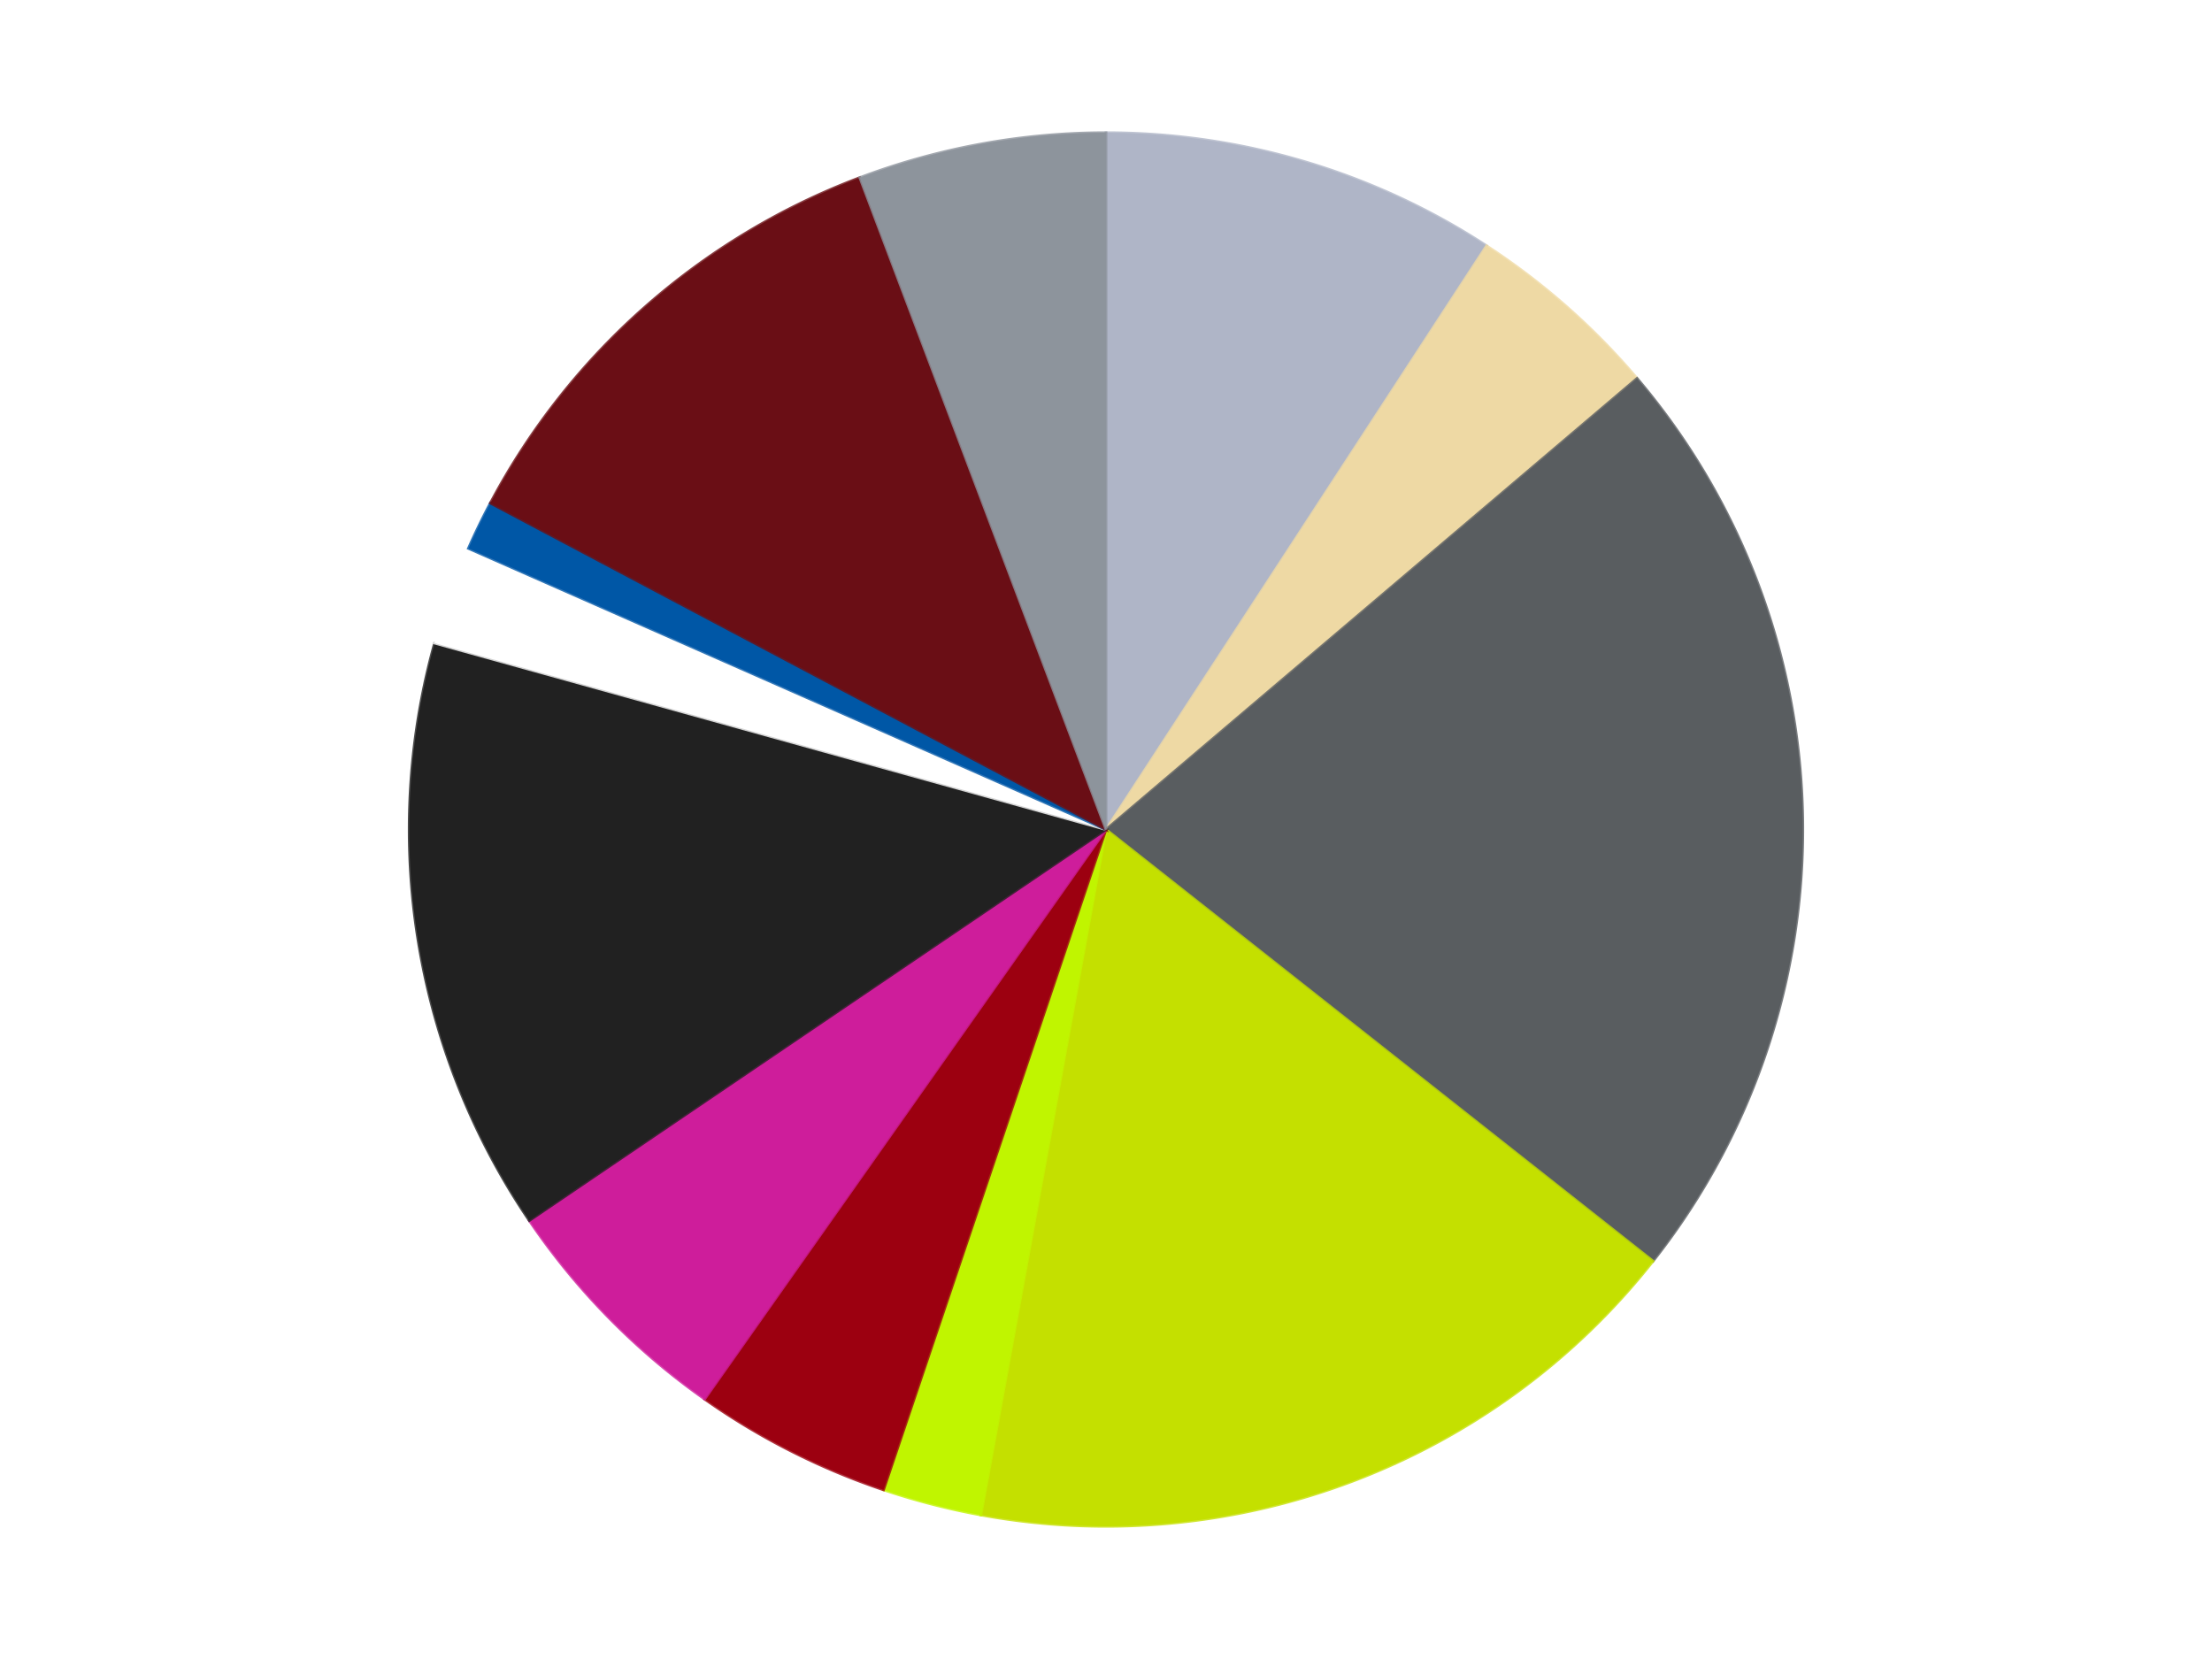 <?xml version='1.0' encoding='utf-8'?>
<svg xmlns="http://www.w3.org/2000/svg" xmlns:xlink="http://www.w3.org/1999/xlink" id="chart-8b297227-4e44-4a97-8069-334b6ca5a4c2" class="pygal-chart" viewBox="0 0 800 600"><!--Generated with pygal 3.0.4 (lxml) ©Kozea 2012-2016 on 2024-07-03--><!--http://pygal.org--><!--http://github.com/Kozea/pygal--><defs><style type="text/css">#chart-8b297227-4e44-4a97-8069-334b6ca5a4c2{-webkit-user-select:none;-webkit-font-smoothing:antialiased;font-family:Consolas,"Liberation Mono",Menlo,Courier,monospace}#chart-8b297227-4e44-4a97-8069-334b6ca5a4c2 .title{font-family:Consolas,"Liberation Mono",Menlo,Courier,monospace;font-size:16px}#chart-8b297227-4e44-4a97-8069-334b6ca5a4c2 .legends .legend text{font-family:Consolas,"Liberation Mono",Menlo,Courier,monospace;font-size:14px}#chart-8b297227-4e44-4a97-8069-334b6ca5a4c2 .axis text{font-family:Consolas,"Liberation Mono",Menlo,Courier,monospace;font-size:10px}#chart-8b297227-4e44-4a97-8069-334b6ca5a4c2 .axis text.major{font-family:Consolas,"Liberation Mono",Menlo,Courier,monospace;font-size:10px}#chart-8b297227-4e44-4a97-8069-334b6ca5a4c2 .text-overlay text.value{font-family:Consolas,"Liberation Mono",Menlo,Courier,monospace;font-size:16px}#chart-8b297227-4e44-4a97-8069-334b6ca5a4c2 .text-overlay text.label{font-family:Consolas,"Liberation Mono",Menlo,Courier,monospace;font-size:10px}#chart-8b297227-4e44-4a97-8069-334b6ca5a4c2 .tooltip{font-family:Consolas,"Liberation Mono",Menlo,Courier,monospace;font-size:14px}#chart-8b297227-4e44-4a97-8069-334b6ca5a4c2 text.no_data{font-family:Consolas,"Liberation Mono",Menlo,Courier,monospace;font-size:64px}
#chart-8b297227-4e44-4a97-8069-334b6ca5a4c2{background-color:transparent}#chart-8b297227-4e44-4a97-8069-334b6ca5a4c2 path,#chart-8b297227-4e44-4a97-8069-334b6ca5a4c2 line,#chart-8b297227-4e44-4a97-8069-334b6ca5a4c2 rect,#chart-8b297227-4e44-4a97-8069-334b6ca5a4c2 circle{-webkit-transition:150ms;-moz-transition:150ms;transition:150ms}#chart-8b297227-4e44-4a97-8069-334b6ca5a4c2 .graph &gt; .background{fill:transparent}#chart-8b297227-4e44-4a97-8069-334b6ca5a4c2 .plot &gt; .background{fill:transparent}#chart-8b297227-4e44-4a97-8069-334b6ca5a4c2 .graph{fill:rgba(0,0,0,.87)}#chart-8b297227-4e44-4a97-8069-334b6ca5a4c2 text.no_data{fill:rgba(0,0,0,1)}#chart-8b297227-4e44-4a97-8069-334b6ca5a4c2 .title{fill:rgba(0,0,0,1)}#chart-8b297227-4e44-4a97-8069-334b6ca5a4c2 .legends .legend text{fill:rgba(0,0,0,.87)}#chart-8b297227-4e44-4a97-8069-334b6ca5a4c2 .legends .legend:hover text{fill:rgba(0,0,0,1)}#chart-8b297227-4e44-4a97-8069-334b6ca5a4c2 .axis .line{stroke:rgba(0,0,0,1)}#chart-8b297227-4e44-4a97-8069-334b6ca5a4c2 .axis .guide.line{stroke:rgba(0,0,0,.54)}#chart-8b297227-4e44-4a97-8069-334b6ca5a4c2 .axis .major.line{stroke:rgba(0,0,0,.87)}#chart-8b297227-4e44-4a97-8069-334b6ca5a4c2 .axis text.major{fill:rgba(0,0,0,1)}#chart-8b297227-4e44-4a97-8069-334b6ca5a4c2 .axis.y .guides:hover .guide.line,#chart-8b297227-4e44-4a97-8069-334b6ca5a4c2 .line-graph .axis.x .guides:hover .guide.line,#chart-8b297227-4e44-4a97-8069-334b6ca5a4c2 .stackedline-graph .axis.x .guides:hover .guide.line,#chart-8b297227-4e44-4a97-8069-334b6ca5a4c2 .xy-graph .axis.x .guides:hover .guide.line{stroke:rgba(0,0,0,1)}#chart-8b297227-4e44-4a97-8069-334b6ca5a4c2 .axis .guides:hover text{fill:rgba(0,0,0,1)}#chart-8b297227-4e44-4a97-8069-334b6ca5a4c2 .reactive{fill-opacity:1.0;stroke-opacity:.8;stroke-width:1}#chart-8b297227-4e44-4a97-8069-334b6ca5a4c2 .ci{stroke:rgba(0,0,0,.87)}#chart-8b297227-4e44-4a97-8069-334b6ca5a4c2 .reactive.active,#chart-8b297227-4e44-4a97-8069-334b6ca5a4c2 .active .reactive{fill-opacity:0.6;stroke-opacity:.9;stroke-width:4}#chart-8b297227-4e44-4a97-8069-334b6ca5a4c2 .ci .reactive.active{stroke-width:1.5}#chart-8b297227-4e44-4a97-8069-334b6ca5a4c2 .series text{fill:rgba(0,0,0,1)}#chart-8b297227-4e44-4a97-8069-334b6ca5a4c2 .tooltip rect{fill:transparent;stroke:rgba(0,0,0,1);-webkit-transition:opacity 150ms;-moz-transition:opacity 150ms;transition:opacity 150ms}#chart-8b297227-4e44-4a97-8069-334b6ca5a4c2 .tooltip .label{fill:rgba(0,0,0,.87)}#chart-8b297227-4e44-4a97-8069-334b6ca5a4c2 .tooltip .label{fill:rgba(0,0,0,.87)}#chart-8b297227-4e44-4a97-8069-334b6ca5a4c2 .tooltip .legend{font-size:.8em;fill:rgba(0,0,0,.54)}#chart-8b297227-4e44-4a97-8069-334b6ca5a4c2 .tooltip .x_label{font-size:.6em;fill:rgba(0,0,0,1)}#chart-8b297227-4e44-4a97-8069-334b6ca5a4c2 .tooltip .xlink{font-size:.5em;text-decoration:underline}#chart-8b297227-4e44-4a97-8069-334b6ca5a4c2 .tooltip .value{font-size:1.5em}#chart-8b297227-4e44-4a97-8069-334b6ca5a4c2 .bound{font-size:.5em}#chart-8b297227-4e44-4a97-8069-334b6ca5a4c2 .max-value{font-size:.75em;fill:rgba(0,0,0,.54)}#chart-8b297227-4e44-4a97-8069-334b6ca5a4c2 .map-element{fill:transparent;stroke:rgba(0,0,0,.54) !important}#chart-8b297227-4e44-4a97-8069-334b6ca5a4c2 .map-element .reactive{fill-opacity:inherit;stroke-opacity:inherit}#chart-8b297227-4e44-4a97-8069-334b6ca5a4c2 .color-0,#chart-8b297227-4e44-4a97-8069-334b6ca5a4c2 .color-0 a:visited{stroke:#F44336;fill:#F44336}#chart-8b297227-4e44-4a97-8069-334b6ca5a4c2 .color-1,#chart-8b297227-4e44-4a97-8069-334b6ca5a4c2 .color-1 a:visited{stroke:#3F51B5;fill:#3F51B5}#chart-8b297227-4e44-4a97-8069-334b6ca5a4c2 .color-2,#chart-8b297227-4e44-4a97-8069-334b6ca5a4c2 .color-2 a:visited{stroke:#009688;fill:#009688}#chart-8b297227-4e44-4a97-8069-334b6ca5a4c2 .color-3,#chart-8b297227-4e44-4a97-8069-334b6ca5a4c2 .color-3 a:visited{stroke:#FFC107;fill:#FFC107}#chart-8b297227-4e44-4a97-8069-334b6ca5a4c2 .color-4,#chart-8b297227-4e44-4a97-8069-334b6ca5a4c2 .color-4 a:visited{stroke:#FF5722;fill:#FF5722}#chart-8b297227-4e44-4a97-8069-334b6ca5a4c2 .color-5,#chart-8b297227-4e44-4a97-8069-334b6ca5a4c2 .color-5 a:visited{stroke:#9C27B0;fill:#9C27B0}#chart-8b297227-4e44-4a97-8069-334b6ca5a4c2 .color-6,#chart-8b297227-4e44-4a97-8069-334b6ca5a4c2 .color-6 a:visited{stroke:#03A9F4;fill:#03A9F4}#chart-8b297227-4e44-4a97-8069-334b6ca5a4c2 .color-7,#chart-8b297227-4e44-4a97-8069-334b6ca5a4c2 .color-7 a:visited{stroke:#8BC34A;fill:#8BC34A}#chart-8b297227-4e44-4a97-8069-334b6ca5a4c2 .color-8,#chart-8b297227-4e44-4a97-8069-334b6ca5a4c2 .color-8 a:visited{stroke:#FF9800;fill:#FF9800}#chart-8b297227-4e44-4a97-8069-334b6ca5a4c2 .color-9,#chart-8b297227-4e44-4a97-8069-334b6ca5a4c2 .color-9 a:visited{stroke:#E91E63;fill:#E91E63}#chart-8b297227-4e44-4a97-8069-334b6ca5a4c2 .color-10,#chart-8b297227-4e44-4a97-8069-334b6ca5a4c2 .color-10 a:visited{stroke:#2196F3;fill:#2196F3}#chart-8b297227-4e44-4a97-8069-334b6ca5a4c2 .color-11,#chart-8b297227-4e44-4a97-8069-334b6ca5a4c2 .color-11 a:visited{stroke:#4CAF50;fill:#4CAF50}#chart-8b297227-4e44-4a97-8069-334b6ca5a4c2 .text-overlay .color-0 text{fill:black}#chart-8b297227-4e44-4a97-8069-334b6ca5a4c2 .text-overlay .color-1 text{fill:black}#chart-8b297227-4e44-4a97-8069-334b6ca5a4c2 .text-overlay .color-2 text{fill:black}#chart-8b297227-4e44-4a97-8069-334b6ca5a4c2 .text-overlay .color-3 text{fill:black}#chart-8b297227-4e44-4a97-8069-334b6ca5a4c2 .text-overlay .color-4 text{fill:black}#chart-8b297227-4e44-4a97-8069-334b6ca5a4c2 .text-overlay .color-5 text{fill:black}#chart-8b297227-4e44-4a97-8069-334b6ca5a4c2 .text-overlay .color-6 text{fill:black}#chart-8b297227-4e44-4a97-8069-334b6ca5a4c2 .text-overlay .color-7 text{fill:black}#chart-8b297227-4e44-4a97-8069-334b6ca5a4c2 .text-overlay .color-8 text{fill:black}#chart-8b297227-4e44-4a97-8069-334b6ca5a4c2 .text-overlay .color-9 text{fill:black}#chart-8b297227-4e44-4a97-8069-334b6ca5a4c2 .text-overlay .color-10 text{fill:black}#chart-8b297227-4e44-4a97-8069-334b6ca5a4c2 .text-overlay .color-11 text{fill:black}
#chart-8b297227-4e44-4a97-8069-334b6ca5a4c2 text.no_data{text-anchor:middle}#chart-8b297227-4e44-4a97-8069-334b6ca5a4c2 .guide.line{fill:none}#chart-8b297227-4e44-4a97-8069-334b6ca5a4c2 .centered{text-anchor:middle}#chart-8b297227-4e44-4a97-8069-334b6ca5a4c2 .title{text-anchor:middle}#chart-8b297227-4e44-4a97-8069-334b6ca5a4c2 .legends .legend text{fill-opacity:1}#chart-8b297227-4e44-4a97-8069-334b6ca5a4c2 .axis.x text{text-anchor:middle}#chart-8b297227-4e44-4a97-8069-334b6ca5a4c2 .axis.x:not(.web) text[transform]{text-anchor:start}#chart-8b297227-4e44-4a97-8069-334b6ca5a4c2 .axis.x:not(.web) text[transform].backwards{text-anchor:end}#chart-8b297227-4e44-4a97-8069-334b6ca5a4c2 .axis.y text{text-anchor:end}#chart-8b297227-4e44-4a97-8069-334b6ca5a4c2 .axis.y text[transform].backwards{text-anchor:start}#chart-8b297227-4e44-4a97-8069-334b6ca5a4c2 .axis.y2 text{text-anchor:start}#chart-8b297227-4e44-4a97-8069-334b6ca5a4c2 .axis.y2 text[transform].backwards{text-anchor:end}#chart-8b297227-4e44-4a97-8069-334b6ca5a4c2 .axis .guide.line{stroke-dasharray:4,4;stroke:black}#chart-8b297227-4e44-4a97-8069-334b6ca5a4c2 .axis .major.guide.line{stroke-dasharray:6,6;stroke:black}#chart-8b297227-4e44-4a97-8069-334b6ca5a4c2 .horizontal .axis.y .guide.line,#chart-8b297227-4e44-4a97-8069-334b6ca5a4c2 .horizontal .axis.y2 .guide.line,#chart-8b297227-4e44-4a97-8069-334b6ca5a4c2 .vertical .axis.x .guide.line{opacity:0}#chart-8b297227-4e44-4a97-8069-334b6ca5a4c2 .horizontal .axis.always_show .guide.line,#chart-8b297227-4e44-4a97-8069-334b6ca5a4c2 .vertical .axis.always_show .guide.line{opacity:1 !important}#chart-8b297227-4e44-4a97-8069-334b6ca5a4c2 .axis.y .guides:hover .guide.line,#chart-8b297227-4e44-4a97-8069-334b6ca5a4c2 .axis.y2 .guides:hover .guide.line,#chart-8b297227-4e44-4a97-8069-334b6ca5a4c2 .axis.x .guides:hover .guide.line{opacity:1}#chart-8b297227-4e44-4a97-8069-334b6ca5a4c2 .axis .guides:hover text{opacity:1}#chart-8b297227-4e44-4a97-8069-334b6ca5a4c2 .nofill{fill:none}#chart-8b297227-4e44-4a97-8069-334b6ca5a4c2 .subtle-fill{fill-opacity:.2}#chart-8b297227-4e44-4a97-8069-334b6ca5a4c2 .dot{stroke-width:1px;fill-opacity:1;stroke-opacity:1}#chart-8b297227-4e44-4a97-8069-334b6ca5a4c2 .dot.active{stroke-width:5px}#chart-8b297227-4e44-4a97-8069-334b6ca5a4c2 .dot.negative{fill:transparent}#chart-8b297227-4e44-4a97-8069-334b6ca5a4c2 text,#chart-8b297227-4e44-4a97-8069-334b6ca5a4c2 tspan{stroke:none !important}#chart-8b297227-4e44-4a97-8069-334b6ca5a4c2 .series text.active{opacity:1}#chart-8b297227-4e44-4a97-8069-334b6ca5a4c2 .tooltip rect{fill-opacity:.95;stroke-width:.5}#chart-8b297227-4e44-4a97-8069-334b6ca5a4c2 .tooltip text{fill-opacity:1}#chart-8b297227-4e44-4a97-8069-334b6ca5a4c2 .showable{visibility:hidden}#chart-8b297227-4e44-4a97-8069-334b6ca5a4c2 .showable.shown{visibility:visible}#chart-8b297227-4e44-4a97-8069-334b6ca5a4c2 .gauge-background{fill:rgba(229,229,229,1);stroke:none}#chart-8b297227-4e44-4a97-8069-334b6ca5a4c2 .bg-lines{stroke:transparent;stroke-width:2px}</style><script type="text/javascript">window.pygal = window.pygal || {};window.pygal.config = window.pygal.config || {};window.pygal.config['8b297227-4e44-4a97-8069-334b6ca5a4c2'] = {"allow_interruptions": false, "box_mode": "extremes", "classes": ["pygal-chart"], "css": ["file://style.css", "file://graph.css"], "defs": [], "disable_xml_declaration": false, "dots_size": 2.5, "dynamic_print_values": false, "explicit_size": false, "fill": false, "force_uri_protocol": "https", "formatter": null, "half_pie": false, "height": 600, "include_x_axis": false, "inner_radius": 0, "interpolate": null, "interpolation_parameters": {}, "interpolation_precision": 250, "inverse_y_axis": false, "js": ["//kozea.github.io/pygal.js/2.0.x/pygal-tooltips.min.js"], "legend_at_bottom": false, "legend_at_bottom_columns": null, "legend_box_size": 12, "logarithmic": false, "margin": 20, "margin_bottom": null, "margin_left": null, "margin_right": null, "margin_top": null, "max_scale": 16, "min_scale": 4, "missing_value_fill_truncation": "x", "no_data_text": "No data", "no_prefix": false, "order_min": null, "pretty_print": false, "print_labels": false, "print_values": false, "print_values_position": "center", "print_zeroes": true, "range": null, "rounded_bars": null, "secondary_range": null, "show_dots": true, "show_legend": false, "show_minor_x_labels": true, "show_minor_y_labels": true, "show_only_major_dots": false, "show_x_guides": false, "show_x_labels": true, "show_y_guides": true, "show_y_labels": true, "spacing": 10, "stack_from_top": false, "strict": false, "stroke": true, "stroke_style": null, "style": {"background": "transparent", "ci_colors": [], "colors": ["#F44336", "#3F51B5", "#009688", "#FFC107", "#FF5722", "#9C27B0", "#03A9F4", "#8BC34A", "#FF9800", "#E91E63", "#2196F3", "#4CAF50", "#FFEB3B", "#673AB7", "#00BCD4", "#CDDC39", "#9E9E9E", "#607D8B"], "dot_opacity": "1", "font_family": "Consolas, \"Liberation Mono\", Menlo, Courier, monospace", "foreground": "rgba(0, 0, 0, .87)", "foreground_strong": "rgba(0, 0, 0, 1)", "foreground_subtle": "rgba(0, 0, 0, .54)", "guide_stroke_color": "black", "guide_stroke_dasharray": "4,4", "label_font_family": "Consolas, \"Liberation Mono\", Menlo, Courier, monospace", "label_font_size": 10, "legend_font_family": "Consolas, \"Liberation Mono\", Menlo, Courier, monospace", "legend_font_size": 14, "major_guide_stroke_color": "black", "major_guide_stroke_dasharray": "6,6", "major_label_font_family": "Consolas, \"Liberation Mono\", Menlo, Courier, monospace", "major_label_font_size": 10, "no_data_font_family": "Consolas, \"Liberation Mono\", Menlo, Courier, monospace", "no_data_font_size": 64, "opacity": "1.0", "opacity_hover": "0.6", "plot_background": "transparent", "stroke_opacity": ".8", "stroke_opacity_hover": ".9", "stroke_width": "1", "stroke_width_hover": "4", "title_font_family": "Consolas, \"Liberation Mono\", Menlo, Courier, monospace", "title_font_size": 16, "tooltip_font_family": "Consolas, \"Liberation Mono\", Menlo, Courier, monospace", "tooltip_font_size": 14, "transition": "150ms", "value_background": "rgba(229, 229, 229, 1)", "value_colors": [], "value_font_family": "Consolas, \"Liberation Mono\", Menlo, Courier, monospace", "value_font_size": 16, "value_label_font_family": "Consolas, \"Liberation Mono\", Menlo, Courier, monospace", "value_label_font_size": 10}, "title": null, "tooltip_border_radius": 0, "tooltip_fancy_mode": true, "truncate_label": null, "truncate_legend": null, "width": 800, "x_label_rotation": 0, "x_labels": null, "x_labels_major": null, "x_labels_major_count": null, "x_labels_major_every": null, "x_title": null, "xrange": null, "y_label_rotation": 0, "y_labels": null, "y_labels_major": null, "y_labels_major_count": null, "y_labels_major_every": null, "y_title": null, "zero": 0, "legends": ["Light Bluish Gray", "Tan", "Dark Bluish Gray", "Lime", "Trans-Neon Green", "Trans-Red", "Trans-Dark Pink", "Black", "White", "Blue", "Dark Red", "Flat Silver"]}</script><script type="text/javascript" xlink:href="https://kozea.github.io/pygal.js/2.0.x/pygal-tooltips.min.js"/></defs><title>Pygal</title><g class="graph pie-graph vertical"><rect x="0" y="0" width="800" height="600" class="background"/><g transform="translate(20, 20)" class="plot"><rect x="0" y="0" width="760" height="560" class="background"/><g class="series serie-0 color-0"><g class="slices"><g class="slice" style="fill: #AFB5C7; stroke: #AFB5C7"><path d="M380 28 A252 252 0 0 1 517.63 68.903 L380 280 A0 0 0 0 0 380 280 z" class="slice reactive tooltip-trigger"/><desc class="value">8</desc><desc class="x centered">415.8949820110742</desc><desc class="y centered">159.2210686153224</desc></g></g></g><g class="series serie-1 color-1"><g class="slices"><g class="slice" style="fill: #EED9A4; stroke: #EED9A4"><path d="M517.63 68.903 A252 252 0 0 1 572.065 116.859 L380 280 A0 0 0 0 0 380 280 z" class="slice reactive tooltip-trigger"/><desc class="value">4</desc><desc class="x centered">463.29116034930325</desc><desc class="y centered">185.4559224082933</desc></g></g></g><g class="series serie-2 color-2"><g class="slices"><g class="slice" style="fill: #595D60; stroke: #595D60"><path d="M572.065 116.859 A252 252 0 0 1 577.829 436.101 L380 280 A0 0 0 0 0 380 280 z" class="slice reactive tooltip-trigger"/><desc class="value">19</desc><desc class="x centered">505.9794633311448</desc><desc class="y centered">277.72517719442936</desc></g></g></g><g class="series serie-3 color-3"><g class="slices"><g class="slice" style="fill: #C4E000; stroke: #C4E000"><path d="M577.829 436.101 A252 252 0 0 1 334.748 527.904 L380 280 A0 0 0 0 0 380 280 z" class="slice reactive tooltip-trigger"/><desc class="value">15</desc><desc class="x centered">424.51654874001895</desc><desc class="y centered">397.8739873266257</desc></g></g></g><g class="series serie-4 color-4"><g class="slices"><g class="slice" style="fill: #C0F500; stroke: #C0F500"><path d="M334.748 527.904 A252 252 0 0 1 299.536 518.809 L380 280 A0 0 0 0 0 380 280 z" class="slice reactive tooltip-trigger"/><desc class="value">2</desc><desc class="x centered">348.4888289835061</desc><desc class="y centered">401.99609051592296</desc></g></g></g><g class="series serie-5 color-5"><g class="slices"><g class="slice" style="fill: #9C0010; stroke: #9C0010"><path d="M299.536 518.809 A252 252 0 0 1 234.838 485.99 L380 280 A0 0 0 0 0 380 280 z" class="slice reactive tooltip-trigger"/><desc class="value">4</desc><desc class="x centered">322.9999893685643</desc><desc class="y centered">392.3699194091382</desc></g></g></g><g class="series serie-6 color-6"><g class="slices"><g class="slice" style="fill: #CE1d9b; stroke: #CE1d9b"><path d="M234.838 485.99 A252 252 0 0 1 171.422 421.419 L380 280 A0 0 0 0 0 380 280 z" class="slice reactive tooltip-trigger"/><desc class="value">5</desc><desc class="x centered">290.10387195907185</desc><desc class="y centered">368.2875198612412</desc></g></g></g><g class="series serie-7 color-7"><g class="slices"><g class="slice" style="fill: #212121; stroke: #212121"><path d="M171.422 421.419 A252 252 0 0 1 137.185 212.583 L380 280 A0 0 0 0 0 380 280 z" class="slice reactive tooltip-trigger"/><desc class="value">12</desc><desc class="x centered">255.65985815976774</desc><desc class="y centered">300.38453156564844</desc></g></g></g><g class="series serie-8 color-8"><g class="slices"><g class="slice" style="fill: #FFFFFF; stroke: #FFFFFF"><path d="M137.185 212.583 A252 252 0 0 1 149.418 178.334 L380 280 A0 0 0 0 0 380 280 z" class="slice reactive tooltip-trigger"/><desc class="value">2</desc><desc class="x centered">261.34151647293993</desc><desc class="y centered">237.61882154707806</desc></g></g></g><g class="series serie-9 color-9"><g class="slices"><g class="slice" style="fill: #0057A6; stroke: #0057A6"><path d="M149.418 178.334 A252 252 0 0 1 157.355 161.961 L380 280 A0 0 0 0 0 380 280 z" class="slice reactive tooltip-trigger"/><desc class="value">1</desc><desc class="x centered">266.6193090013541</desc><desc class="y centered">225.03802306439857</desc></g></g></g><g class="series serie-10 color-10"><g class="slices"><g class="slice" style="fill: #6A0E15; stroke: #6A0E15"><path d="M157.355 161.961 A252 252 0 0 1 290.967 44.252 L380 280 A0 0 0 0 0 380 280 z" class="slice reactive tooltip-trigger"/><desc class="value">10</desc><desc class="x centered">296.7088396506967</desc><desc class="y centered">185.4559224082934</desc></g></g></g><g class="series serie-11 color-11"><g class="slices"><g class="slice" style="fill: #8D949C; stroke: #8D949C"><path d="M290.967 44.252 A252 252 0 0 1 380 28 L380 280 A0 0 0 0 0 380 280 z" class="slice reactive tooltip-trigger"/><desc class="value">5</desc><desc class="x centered">357.37393541902213</desc><desc class="y centered">156.04814966456766</desc></g></g></g></g><g class="titles"/><g transform="translate(20, 20)" class="plot overlay"><g class="series serie-0 color-0"/><g class="series serie-1 color-1"/><g class="series serie-2 color-2"/><g class="series serie-3 color-3"/><g class="series serie-4 color-4"/><g class="series serie-5 color-5"/><g class="series serie-6 color-6"/><g class="series serie-7 color-7"/><g class="series serie-8 color-8"/><g class="series serie-9 color-9"/><g class="series serie-10 color-10"/><g class="series serie-11 color-11"/></g><g transform="translate(20, 20)" class="plot text-overlay"><g class="series serie-0 color-0"/><g class="series serie-1 color-1"/><g class="series serie-2 color-2"/><g class="series serie-3 color-3"/><g class="series serie-4 color-4"/><g class="series serie-5 color-5"/><g class="series serie-6 color-6"/><g class="series serie-7 color-7"/><g class="series serie-8 color-8"/><g class="series serie-9 color-9"/><g class="series serie-10 color-10"/><g class="series serie-11 color-11"/></g><g transform="translate(20, 20)" class="plot tooltip-overlay"><g transform="translate(0 0)" style="opacity: 0" class="tooltip"><rect rx="0" ry="0" width="0" height="0" class="tooltip-box"/><g class="text"/></g></g></g></svg>